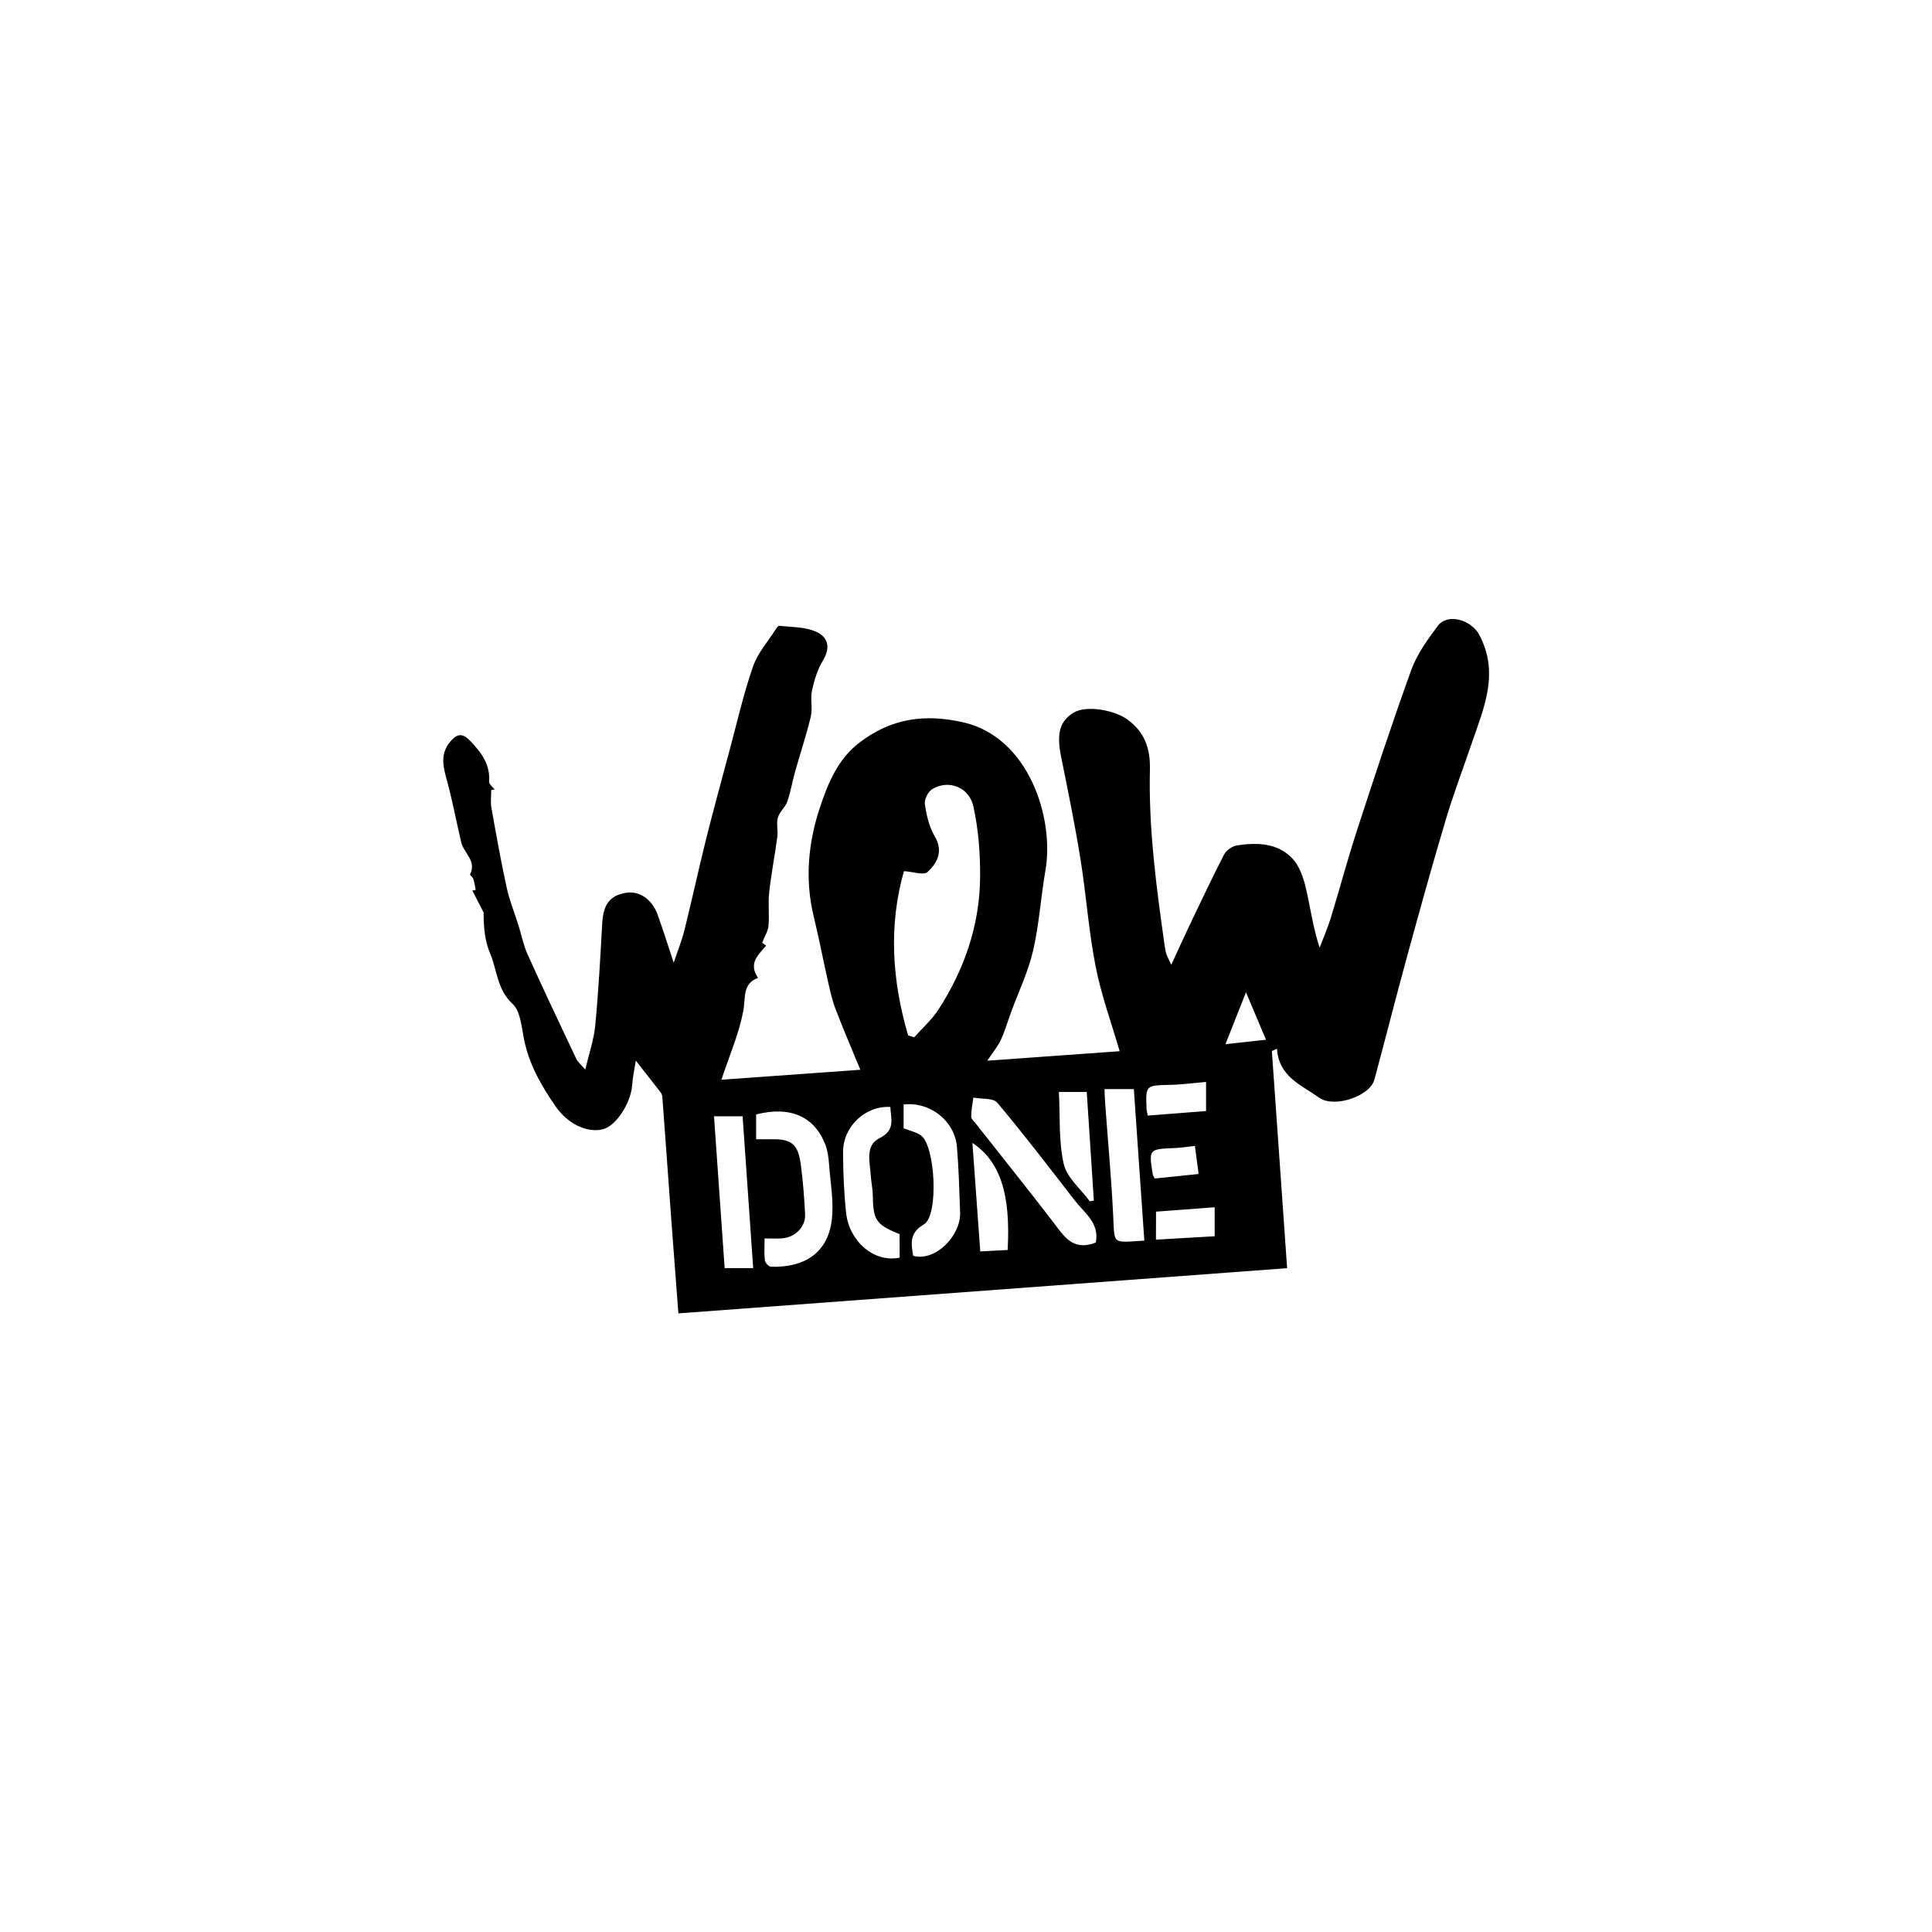 <svg xmlns="http://www.w3.org/2000/svg" xmlns:xlink="http://www.w3.org/1999/xlink" version="1.1" x="0" y="0" width="256" height="256" viewBox="0 0 256 256" xml:space="preserve"><path id="wow-done" d="M65.09 104.67c0 0.78-0.11 1.58 0.02 2.33 0.63 3.55 1.26 7.1 2.03 10.62 0.36 1.67 1.02 3.28 1.54 4.92 0.41 1.29 0.66 2.66 1.21 3.88 2.1 4.65 4.28 9.27 6.47 13.88 0.19 0.4 0.57 0.7 1.19 1.43 0.51-2.17 1.14-3.97 1.32-5.81 0.43-4.53 0.68-9.07 0.93-13.62 0.14-2.44 1-3.64 3.14-4 1.76-0.29 3.45 0.83 4.19 2.88 0.7 1.94 1.32 3.91 2.14 6.39 0.57-1.7 1.09-2.98 1.42-4.31 0.98-3.96 1.85-7.95 2.83-11.91 1.01-4.03 2.1-8.03 3.18-12.04 0.99-3.68 1.83-7.41 3.08-11 0.63-1.8 2.01-3.35 3.06-5 0.1-0.16 0.3-0.41 0.42-0.39 1.56 0.18 3.21 0.13 4.63 0.68 1.78 0.69 2.27 2.07 1.14 3.94 -0.72 1.19-1.14 2.6-1.44 3.97 -0.24 1.1 0.11 2.33-0.15 3.42 -0.58 2.45-1.39 4.84-2.07 7.27 -0.38 1.33-0.6 2.71-1.05 4.01 -0.26 0.76-1.03 1.37-1.25 2.13 -0.22 0.79 0.04 1.71-0.07 2.55 -0.33 2.46-0.81 4.9-1.08 7.36 -0.16 1.46 0.04 2.95-0.09 4.41 -0.06 0.73-0.51 1.42-0.84 2.26 -0.03-0.02 0.24 0.18 0.52 0.38 -1.01 1.24-2.39 2.28-1.07 4.28 -2.12 0.77-1.61 2.67-1.96 4.43 -0.57 2.96-1.8 5.79-2.89 9.06 6.27-0.45 12.41-0.89 18.41-1.32 -1.1-2.68-2.26-5.35-3.29-8.06 -0.48-1.26-0.76-2.6-1.06-3.92 -0.62-2.75-1.14-5.51-1.81-8.25 -1.21-4.95-0.77-9.81 0.82-14.57 1.07-3.21 2.36-6.35 5.18-8.52 4.19-3.23 8.67-3.91 13.91-2.69 8.53 2 12 12.63 10.77 19.63 -0.61 3.54-0.83 7.16-1.64 10.64 -0.65 2.79-1.93 5.43-2.92 8.14 -0.45 1.22-0.8 2.48-1.35 3.65 -0.43 0.91-1.1 1.71-1.79 2.75 5.96-0.43 11.72-0.84 17.54-1.26 -1.09-3.76-2.44-7.42-3.18-11.21 -0.93-4.71-1.25-9.54-2.02-14.29 -0.73-4.55-1.66-9.06-2.57-13.57 -0.6-3.02-0.18-4.67 1.67-5.79 1.66-1.01 5.32-0.37 7.09 0.88 2.36 1.68 3.08 3.93 3.02 6.63 -0.19 7.83 0.85 15.56 1.94 23.28 0.06 0.39 0.11 0.79 0.23 1.16 0.11 0.36 0.31 0.7 0.66 1.46 0.84-1.82 1.52-3.34 2.24-4.85 1.56-3.26 3.1-6.54 4.75-9.75 0.29-0.56 1.08-1.12 1.71-1.22 2.65-0.4 5.38-0.35 7.34 1.73 0.95 1 1.47 2.55 1.8 3.95 0.6 2.55 0.92 5.17 1.82 7.87 0.49-1.29 1.05-2.57 1.46-3.89 1.2-3.89 2.24-7.84 3.51-11.72 2.31-7.1 4.64-14.19 7.18-21.21 0.76-2.09 2.15-4 3.49-5.8 1.32-1.78 4.46-0.8 5.5 1.15 2.7 5.06 0.64 9.65-0.97 14.34 -1.15 3.37-2.42 6.71-3.44 10.12 -1.79 5.99-3.46 12.02-5.11 18.05 -1.5 5.47-2.89 10.98-4.37 16.46 -0.59 2.19-5.34 3.79-7.31 2.38 -2.35-1.68-5.37-2.78-5.59-6.48 -0.23 0.1-0.46 0.19-0.68 0.3 0.67 9.54 1.34 19.07 2.02 28.77 -26.84 2-53.66 3.98-80.66 5.99 -0.3-3.99-0.61-7.93-0.9-11.87 -0.41-5.54-0.8-11.08-1.21-16.62 -0.02-0.26-0.06-0.56-0.21-0.75 -1.04-1.36-2.11-2.7-3.32-4.25 -0.15 0.99-0.41 2.13-0.49 3.28 -0.17 2.34-2.13 5.38-3.86 5.81 -2.18 0.55-4.76-0.79-6.34-3.11 -1.89-2.76-3.51-5.59-4.15-8.94 -0.31-1.58-0.46-3.61-1.49-4.56 -2.08-1.92-2.04-4.51-3-6.75 -0.7-1.64-0.84-3.52-0.84-5.36 -0.5-0.96-0.99-1.93-1.49-2.9 0.15-0.03 0.29-0.06 0.44-0.09 -0.1-0.49-0.16-0.99-0.31-1.46 -0.07-0.23-0.48-0.51-0.43-0.61 0.9-1.78-0.84-2.81-1.17-4.22 -0.63-2.66-1.13-5.35-1.84-7.99 -0.51-1.89-1.07-3.67 0.41-5.4 0.98-1.15 1.69-1.06 2.72 0.04 1.44 1.53 2.56 3.08 2.4 5.31 -0.02 0.32 0.48 0.68 0.74 1.03C65.37 104.62 65.23 104.65 65.09 104.67zM120.33 137.2c0.27 0.08 0.54 0.16 0.81 0.24 1.08-1.22 2.34-2.32 3.21-3.67 3.44-5.32 5.46-11.16 5.52-17.51 0.03-3.14-0.22-6.34-0.89-9.4 -0.57-2.6-3.33-3.59-5.45-2.3 -0.55 0.34-1.08 1.37-0.98 1.99 0.21 1.46 0.56 3 1.3 4.25 1.18 2.01 0.35 3.54-0.95 4.75 -0.5 0.46-1.9-0.04-3.12-0.12C117.71 122.67 118.21 129.96 120.33 137.2zM100.19 150.96c0.79 0 1.38 0.01 1.96 0 2.74-0.07 3.61 0.62 3.97 3.42 0.28 2.15 0.45 4.32 0.56 6.49 0.09 1.69-1.31 3.1-3.08 3.22 -0.71 0.05-1.42 0.01-2.29 0.01 0 1.09-0.07 2.01 0.04 2.9 0.04 0.32 0.51 0.84 0.8 0.85 4.45 0.14 7.55-1.84 8.07-6.22 0.28-2.38-0.18-4.86-0.36-7.29 -0.07-0.9-0.18-1.84-0.5-2.68 -1.45-3.75-4.69-5.14-9.17-3.99C100.19 148.7 100.19 149.74 100.19 150.96zM145.2 164.64c0.51-2.59-1.5-3.91-2.77-5.55 -3.38-4.36-6.73-8.75-10.28-12.97 -0.55-0.66-2.09-0.47-3.18-0.68 -0.11 0.84-0.28 1.68-0.28 2.52 0 0.32 0.4 0.65 0.64 0.96 3.41 4.34 6.87 8.64 10.23 13.02C140.97 163.79 142.16 165.85 145.2 164.64zM119.73 149.5c0.85 0.34 1.66 0.5 2.29 0.94 1.92 1.34 2.39 10.64 0.41 11.79 -1.97 1.15-1.7 2.55-1.43 4.17 2.98 0.81 6.32-2.69 6.22-5.72 -0.1-2.9-0.18-5.81-0.42-8.71 -0.29-3.46-3.57-6.02-7.07-5.62C119.73 147.38 119.73 148.42 119.73 149.5zM119.2 163.53c-3.12-1.25-3.5-1.85-3.55-5.12 -0.01-0.91-0.22-1.83-0.28-2.75 -0.12-1.75-0.73-3.91 1.17-4.85 2.18-1.08 1.48-2.58 1.44-4.13 -3.32-0.2-6.28 2.6-6.27 5.98 0.01 2.71 0.12 5.42 0.41 8.1 0.4 3.63 3.62 6.61 7.09 5.88C119.2 165.6 119.2 164.55 119.2 163.53zM151.63 164.39c-0.47-6.76-0.93-13.4-1.39-20.08 -1.31 0-2.53 0-3.89 0 0.03 0.73 0.05 1.31 0.09 1.89 0.36 4.94 0.82 9.88 1.06 14.82C147.7 164.98 147.29 164.65 151.63 164.39zM99.8 168.03c-0.48-6.87-0.94-13.51-1.4-20.12 -1.31 0-2.53 0-3.79 0 0.48 6.85 0.95 13.54 1.41 20.12C97.39 168.03 98.44 168.03 99.8 168.03zM144.4 159.18c0.18-0.03 0.36-0.06 0.54-0.09 -0.31-4.8-0.63-9.6-0.94-14.4 -1.33 0-2.42 0-3.69 0 0.17 3.28-0.05 6.51 0.64 9.54C141.37 156.05 143.2 157.54 144.4 159.18zM133.52 165.63c0.41-7.46-1-11.74-4.67-14.19 0.35 4.82 0.7 9.58 1.04 14.38C131.29 165.75 132.34 165.69 133.52 165.63zM152.09 147.82c2.66-0.21 5.19-0.41 7.72-0.6 0-1.31 0-2.48 0-3.86 -1.65 0.14-3.2 0.36-4.75 0.39 -3.27 0.07-3.27 0.03-3.13 3.26C151.94 147.2 152 147.39 152.09 147.82zM153.17 164.26c2.75-0.16 5.31-0.31 7.78-0.45 0-1.46 0-2.54 0-3.84 -2.69 0.2-5.21 0.39-7.77 0.58C153.17 161.81 153.17 162.85 153.17 164.26zM158.82 155.56c-0.17-1.34-0.33-2.53-0.49-3.72 -1.07 0.12-1.85 0.25-2.63 0.28 -3.48 0.14-3.49 0.13-2.96 3.46 0.03 0.18 0.15 0.34 0.27 0.58C154.85 155.97 156.66 155.79 158.82 155.56zM162.38 138.36c2.13-0.23 3.72-0.41 5.37-0.59 -0.88-2.09-1.68-3.99-2.65-6.29C164.19 133.77 163.39 135.79 162.38 138.36z"/></svg>